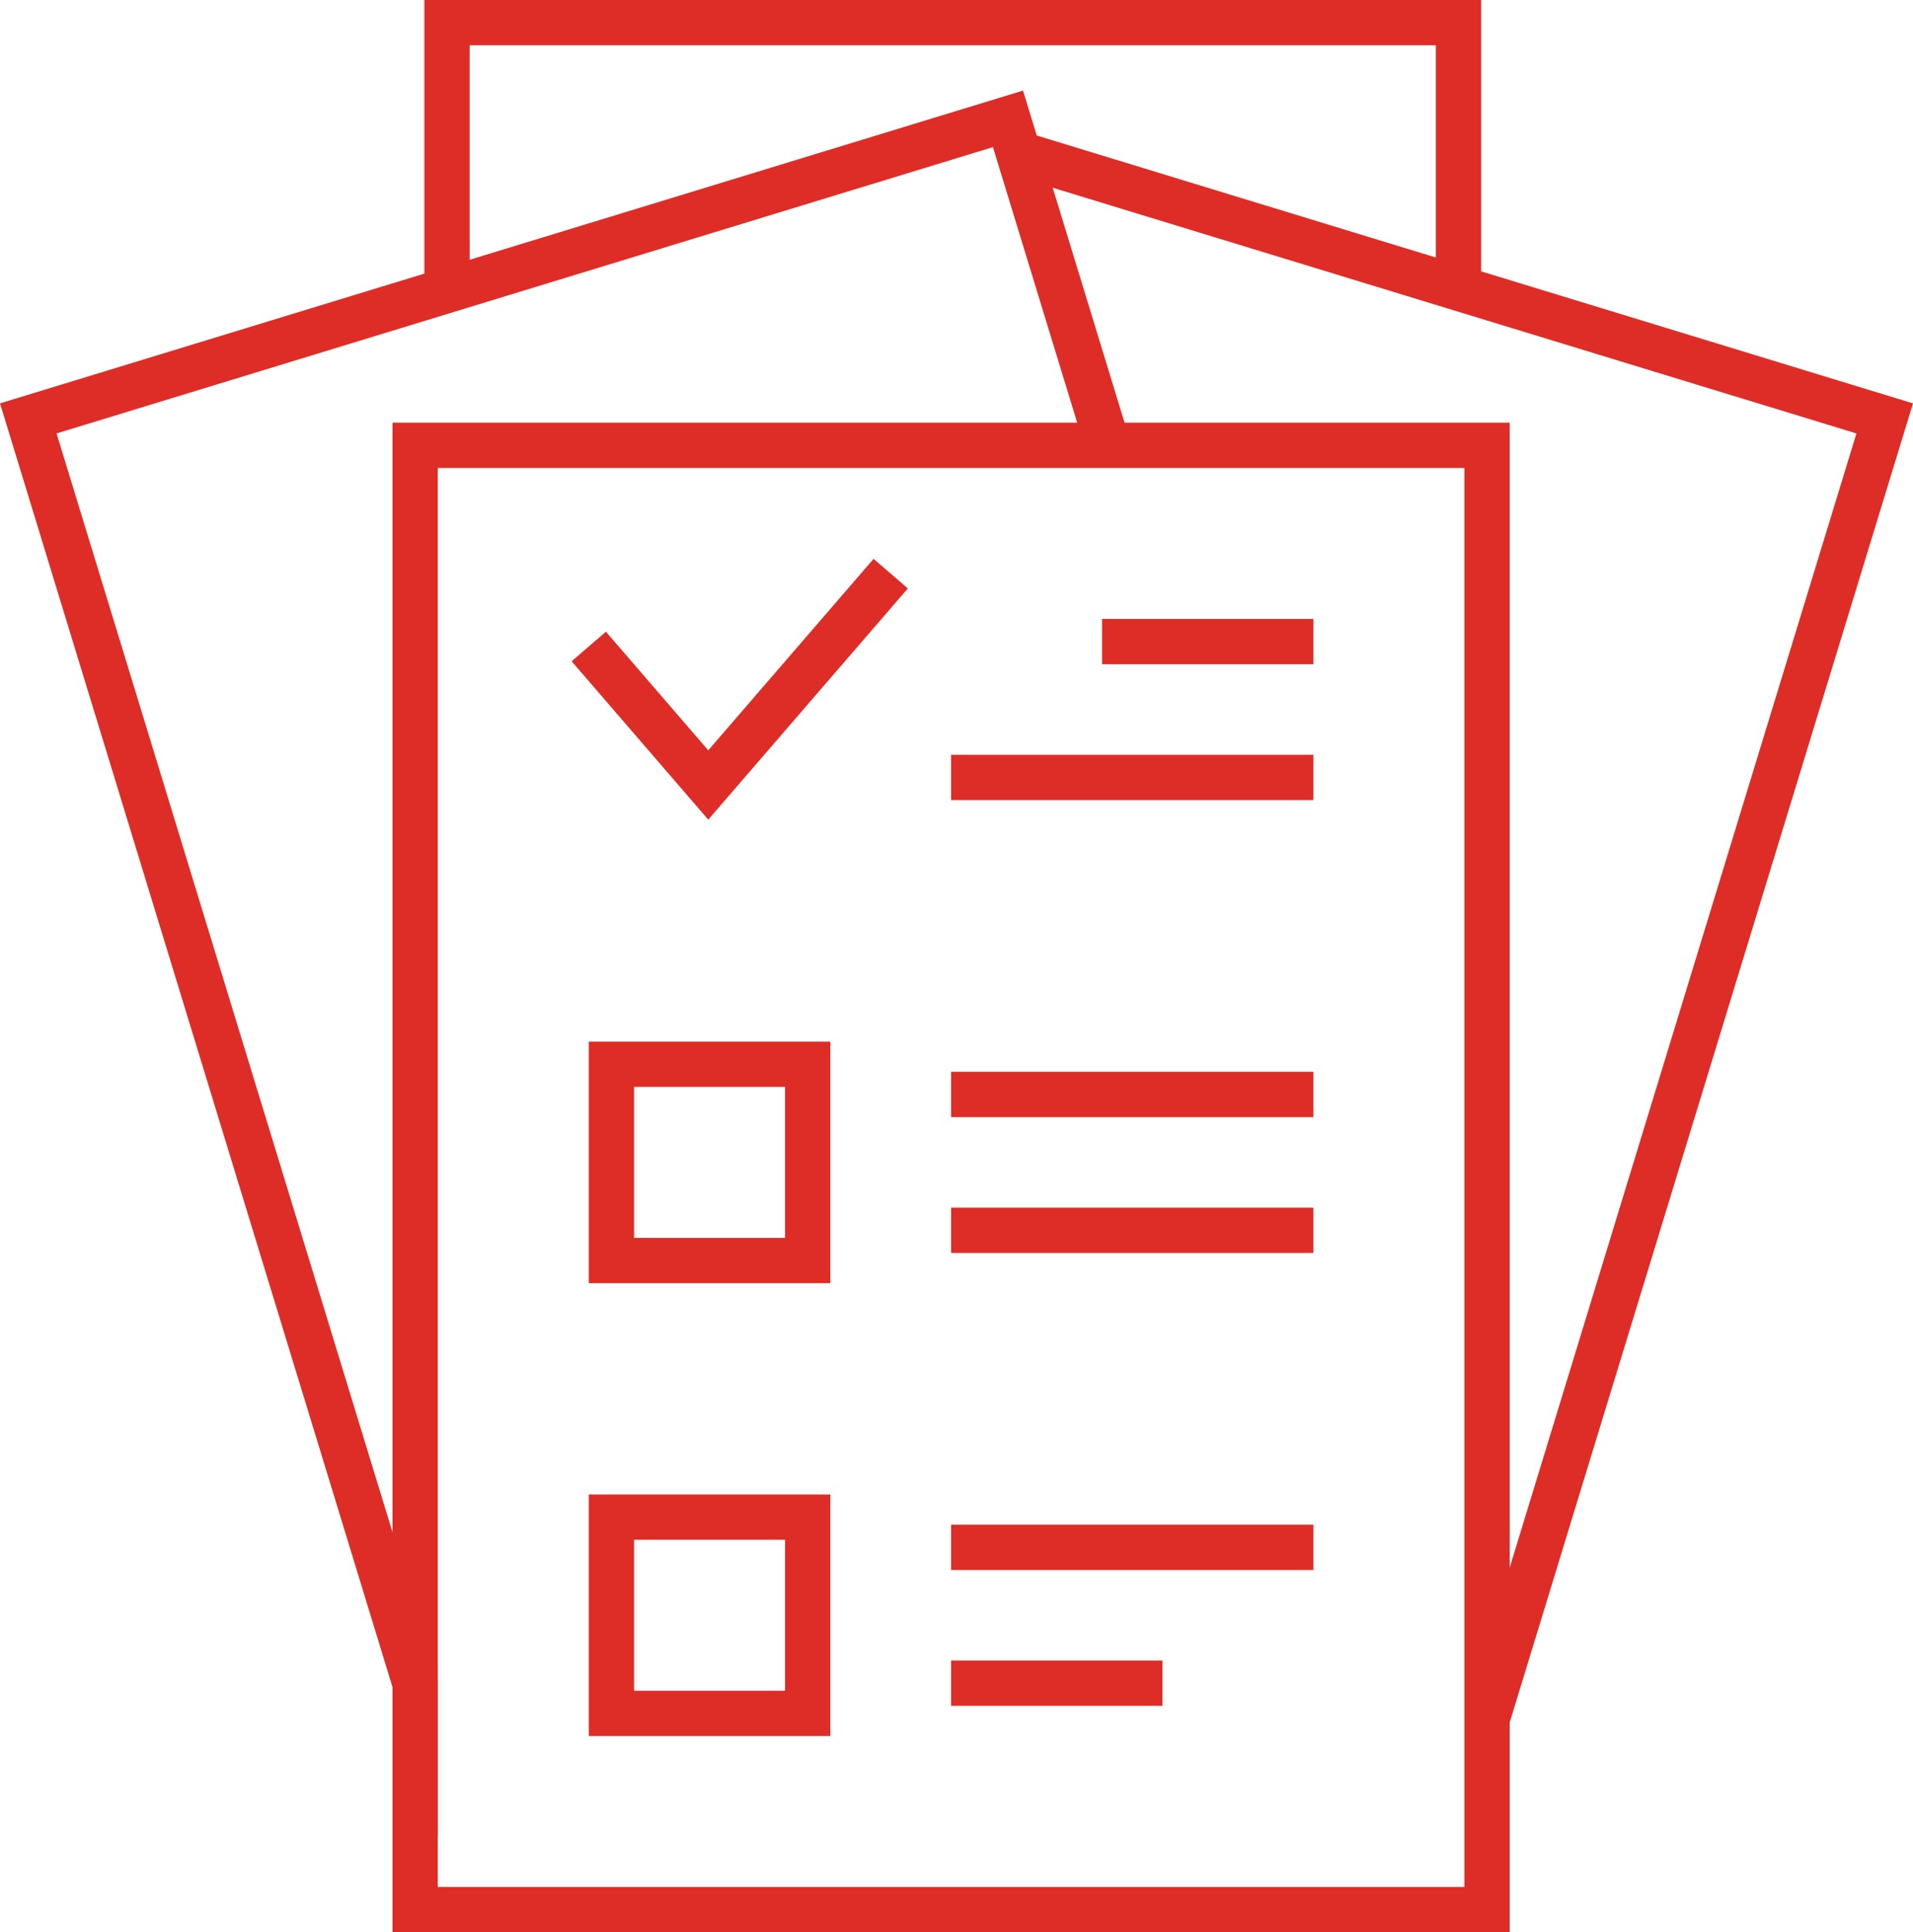 <?xml version="1.0" encoding="utf-8"?>
<!-- Generator: Adobe Illustrator 13.0.0, SVG Export Plug-In . SVG Version: 6.00 Build 14948)  -->
<!DOCTYPE svg PUBLIC "-//W3C//DTD SVG 1.1//EN" "http://www.w3.org/Graphics/SVG/1.1/DTD/svg11.dtd">
<svg version="1.1" id="Layer_1" xmlns="http://www.w3.org/2000/svg" xmlns:xlink="http://www.w3.org/1999/xlink" x="0px" y="0px"
	 width="126.715px" height="128px" viewBox="0 0 126.715 128" enable-background="new 0 0 126.715 128" xml:space="preserve">
<g>
	<g>
		<path fill="#de2d27" d="M100,28v100H26V28H100 M97,31H29v94h68V31L97,31z"/>
	</g>
	<g>
		<path fill="#de2d27" d="M55,69v16H39V69H55 M52,72H42v10h10V72L52,72z"/>
	</g>
	<g>
		<path fill="#de2d27" d="M55,99v16H39V99H55 M52,102H42v10h10V102L52,102z"/>
	</g>
	<polyline fill="none" stroke="#de2d27" stroke-width="3" points="39,42.825 46.914,52 59,38 	"/>
	<rect x="63" y="71" fill="#de2d27" width="24" height="3"/>
	<rect x="63" y="80" fill="#de2d27" width="24" height="3"/>
	<rect x="73" y="41" fill="#de2d27" width="14" height="3"/>
	<rect x="63" y="50" fill="#de2d27" width="24" height="3"/>
	<rect x="63" y="101" fill="#de2d27" width="24" height="3"/>
	<rect x="63" y="110" fill="#de2d27" width="14" height="3"/>
	<path fill="#de2d27" d="M0,26.72l29,94.857v-10.26L3.747,28.712L65.771,9.746L71.658,29h3.137L67.764,6L0,26.72z"/>
	<polygon fill="#de2d27" points="31.11,18.968 31.11,3 95.108,3 95.108,18.803 98.109,19.779 98.109,0 28.11,0 28.11,19.85 	"/>
	<polygon fill="#de2d27" points="122.968,28.714 98,110.384 98,120.645 126.715,26.722 67.42,8.593 68.492,12.058 	"/>
</g>
</svg>

